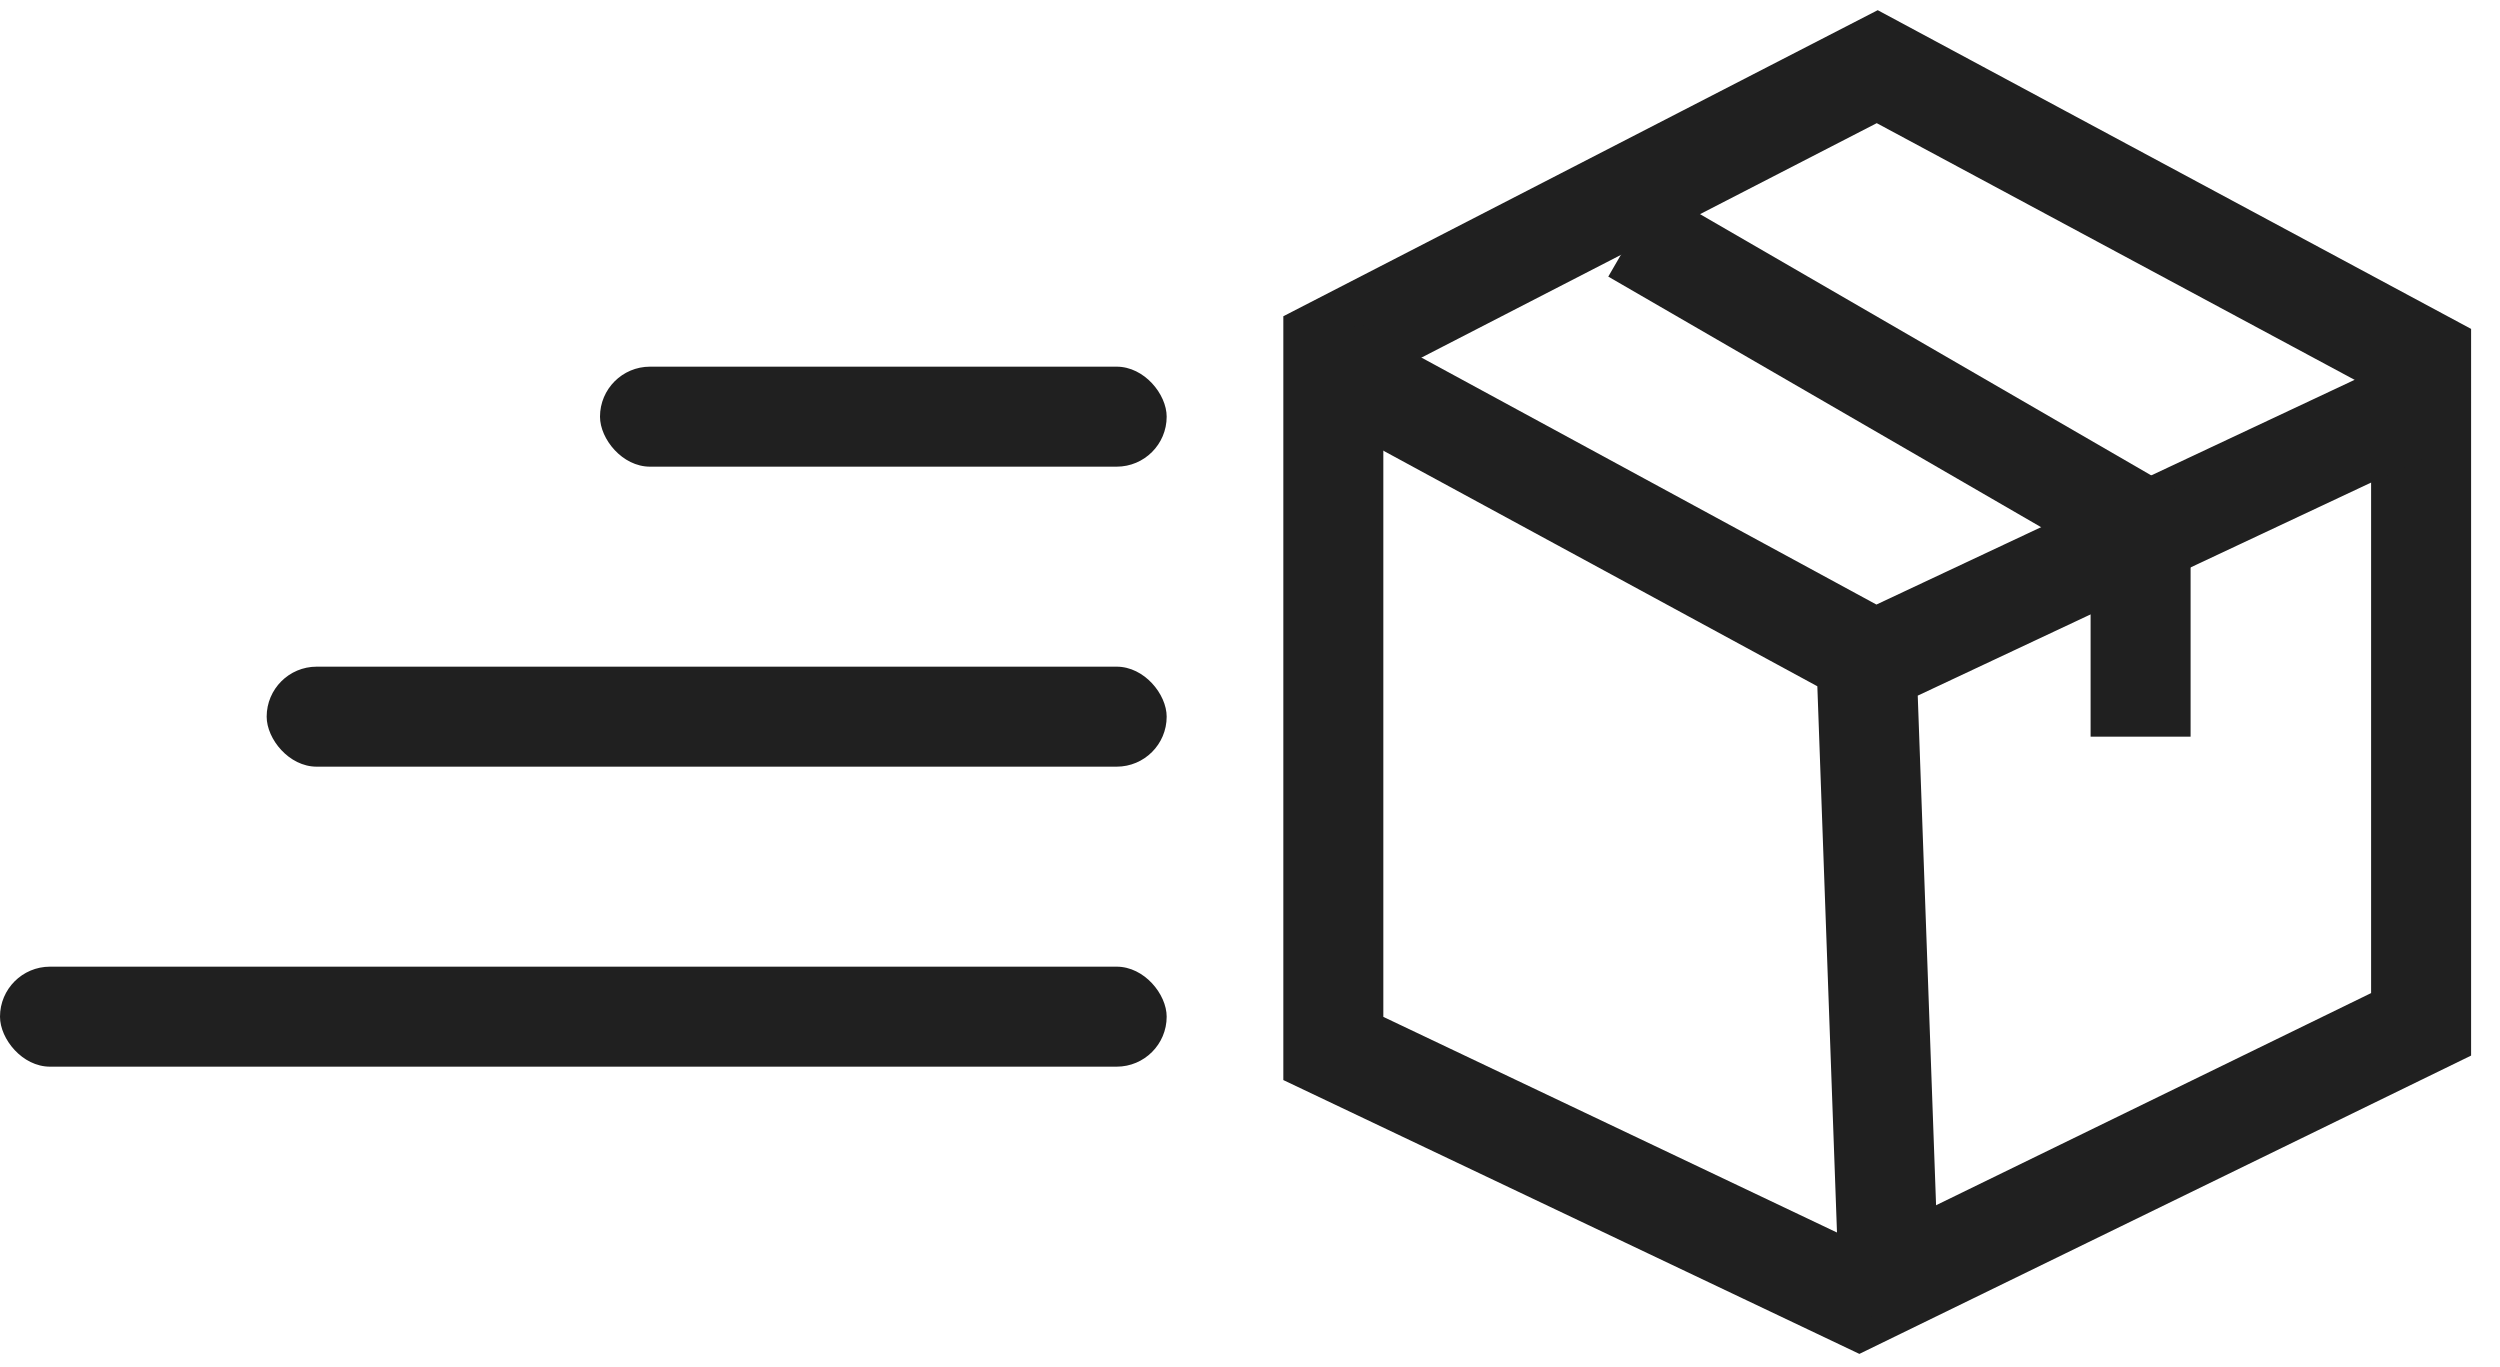 <svg width="75" height="41" viewBox="0 0 75 41" xmlns="http://www.w3.org/2000/svg"><title>fast-delivery</title><g transform="translate(0 2)" fill="none" fill-rule="evenodd"><g stroke-width="3" stroke="#202020"><path d="M40 8.402v21.052l15.773 7.498 16.86-8.222V8.764L56.317 0z"/><path d="M40 9l16.244 8.817 16.474-7.742M56.7 37.46L56 18"/><path d="M49 5l15.218 8.81v6.29"/></g><rect fill="#202020" x="18" y="9" width="17" height="3" rx="1.5"/><rect fill="#202020" x="8" y="18" width="27" height="3" rx="1.5"/><rect fill="#202020" y="27" width="35" height="3" rx="1.5"/></g></svg>